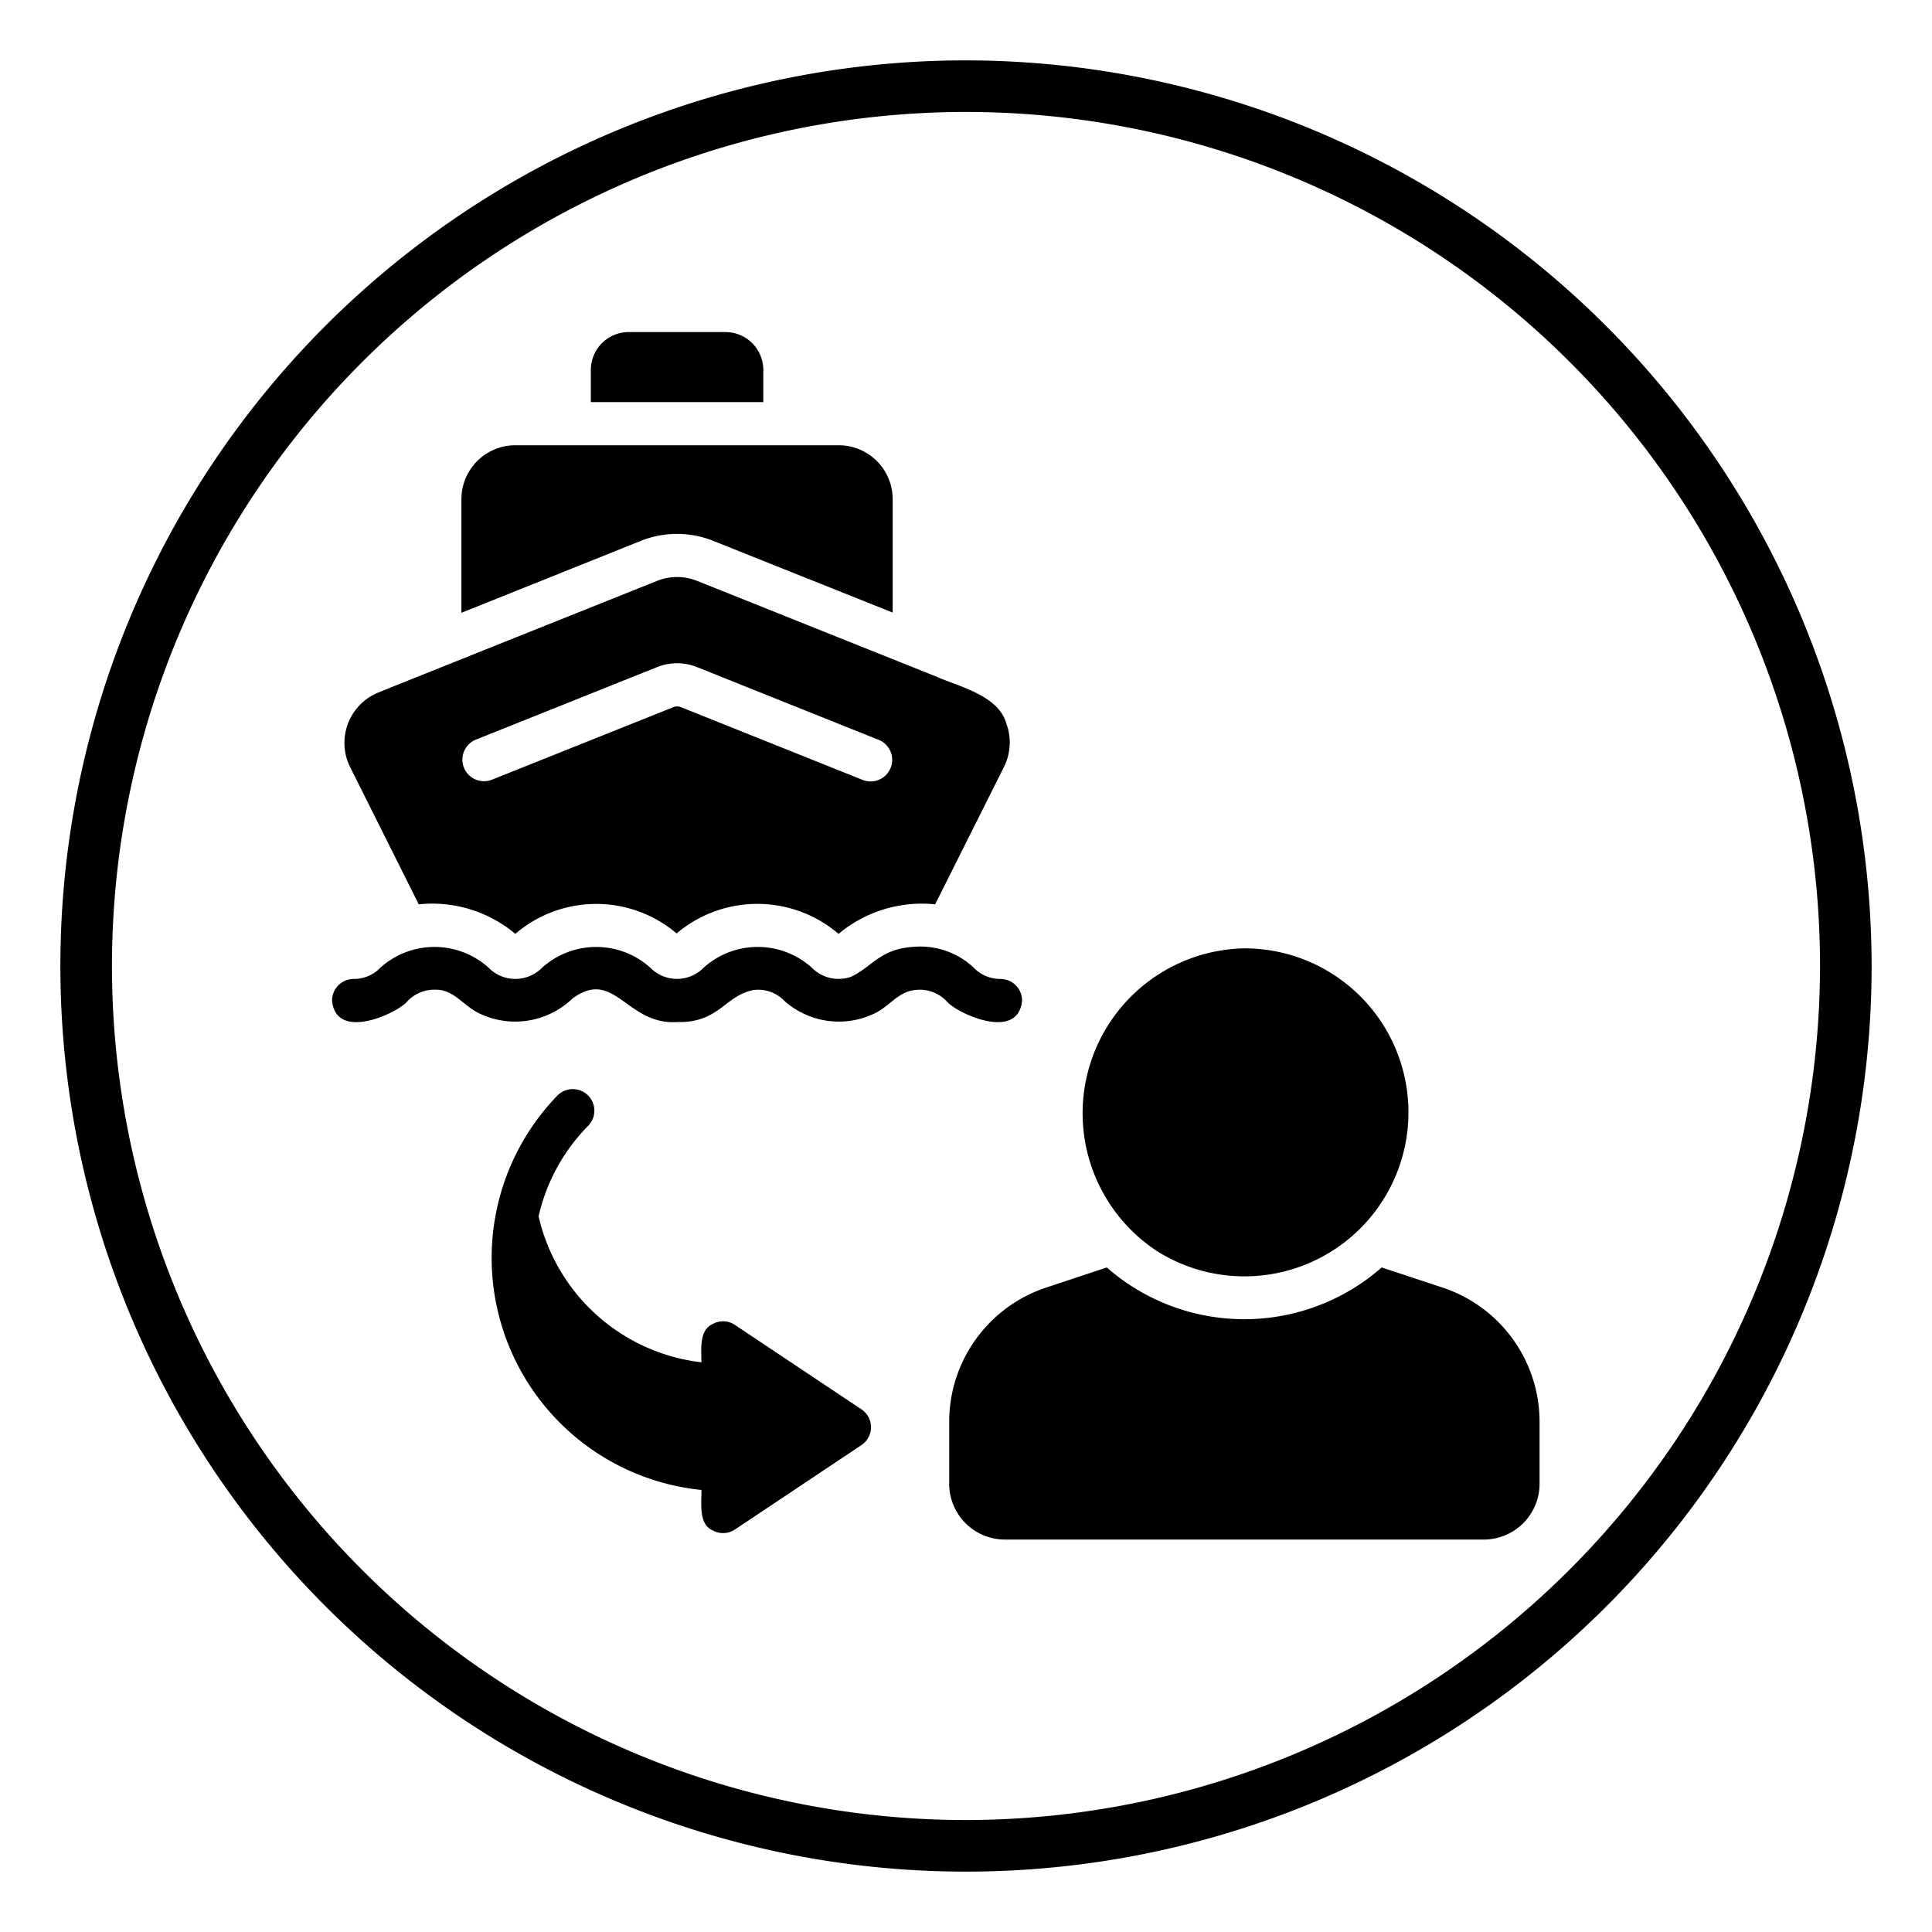 <svg xmlns="http://www.w3.org/2000/svg" id="glipy_copy_3" data-name="glipy copy 3" viewBox="0 0 64 64"><path d="M23.621,17.914l5.95,2.379V16.536A1.786,1.786,0,0,0,27.786,14.75H17.071a1.786,1.786,0,0,0-1.786,1.786V20.3l5.95-2.386A3.237,3.237,0,0,1,23.621,17.914Z"></path><path d="M25.286,12.25a1.256,1.256,0,0,0-1.25-1.25h-3.214a1.256,1.256,0,0,0-1.25,1.25v1.071h5.714Z"></path><path d="M13.871,29.957a4.282,4.282,0,0,1,3.2.979,4.114,4.114,0,0,1,5.343-.014,4.138,4.138,0,0,1,5.364.014,4.303,4.303,0,0,1,3.2-.979l2.286-4.564a1.807,1.807,0,0,0,.071-1.429C33.072,23.031,31.761,22.745,31,22.407c-1.754-.702-6.105-2.443-7.907-3.164a1.78,1.78,0,0,0-1.329,0l-5.05,2.021c-.883.355-3.334,1.332-4.186,1.679A1.8,1.8,0,0,0,11.593,25.4Zm1.879-5.45L21.764,22.1a1.78,1.78,0,0,1,1.329,0l6.029,2.414a.715.715,0,0,1-.529,1.328l-6.029-2.414a.339.339,0,0,0-.264,0l-6.021,2.407A.715.715,0,0,1,15.75,24.507Z"></path><path d="M33.857,33.143a.716.716,0,0,0-.714-.714A1.219,1.219,0,0,1,32.25,32.05a2.586,2.586,0,0,0-1.971-.686c-1.121.064-1.379.657-2.086.993a1.246,1.246,0,0,1-1.307-.307,2.679,2.679,0,0,0-3.571-0,1.238,1.238,0,0,1-1.779 0,2.682,2.682,0,0,0-3.571-0,1.244,1.244,0,0,1-1.786 0A2.681,2.681,0,0,0,12.607,32.05a1.219,1.219,0,0,1-.893.379A.716.716,0,0,0,11,33.143c.121,1.377,2.182.417,2.5.021a1.219,1.219,0,0,1,.893-.379c.646-.022.932.525,1.5.793a2.741,2.741,0,0,0,3.071-.5c1.391-1.028,1.788.884,3.464.779,1.385.031,1.571-.856,2.507-1.057a1.203,1.203,0,0,1,1.057.364,2.719,2.719,0,0,0,2.979.407c.461-.213.77-.692,1.271-.764a1.228,1.228,0,0,1,1.114.357C31.673,33.558,33.735,34.521,33.857,33.143Z"></path><path d="M38.314,41.436a5.433,5.433,0,1,0,2.907-10.021A5.464,5.464,0,0,0,38.314,41.436Z"></path><path d="M47.8,42.657l-2.029-.671a6.904,6.904,0,0,1-9.107-0l-2.021.671a4.685,4.685,0,0,0-3.2,4.443v2.05a1.849,1.849,0,0,0,1.843,1.85H49.15A1.85,1.85,0,0,0,51,49.15V47.1A4.685,4.685,0,0,0,47.8,42.657Z"></path><path d="M24.35,43.893a.701.701,0,0,0-.736-.036c-.467.205-.377.86-.379,1.271a6.278,6.278,0,0,1-5.393-4.836,6.233,6.233,0,0,1,1.657-3.014.715.715,0,0,0-1.014-1.007A7.727,7.727,0,0,0,23.236,49.357c.01.419-.11,1.134.378,1.343a.713.713,0,0,0,.736-.036l4.186-2.793a.713.713,0,0,0,0-1.186Z"></path><path d="M32,2A30,30,0,1,0,62,32,30.034,30.034,0,0,0,32,2Zm0,58.291A28.291,28.291,0,1,1,60.291,32,28.323,28.323,0,0,1,32,60.291Z"></path></svg>